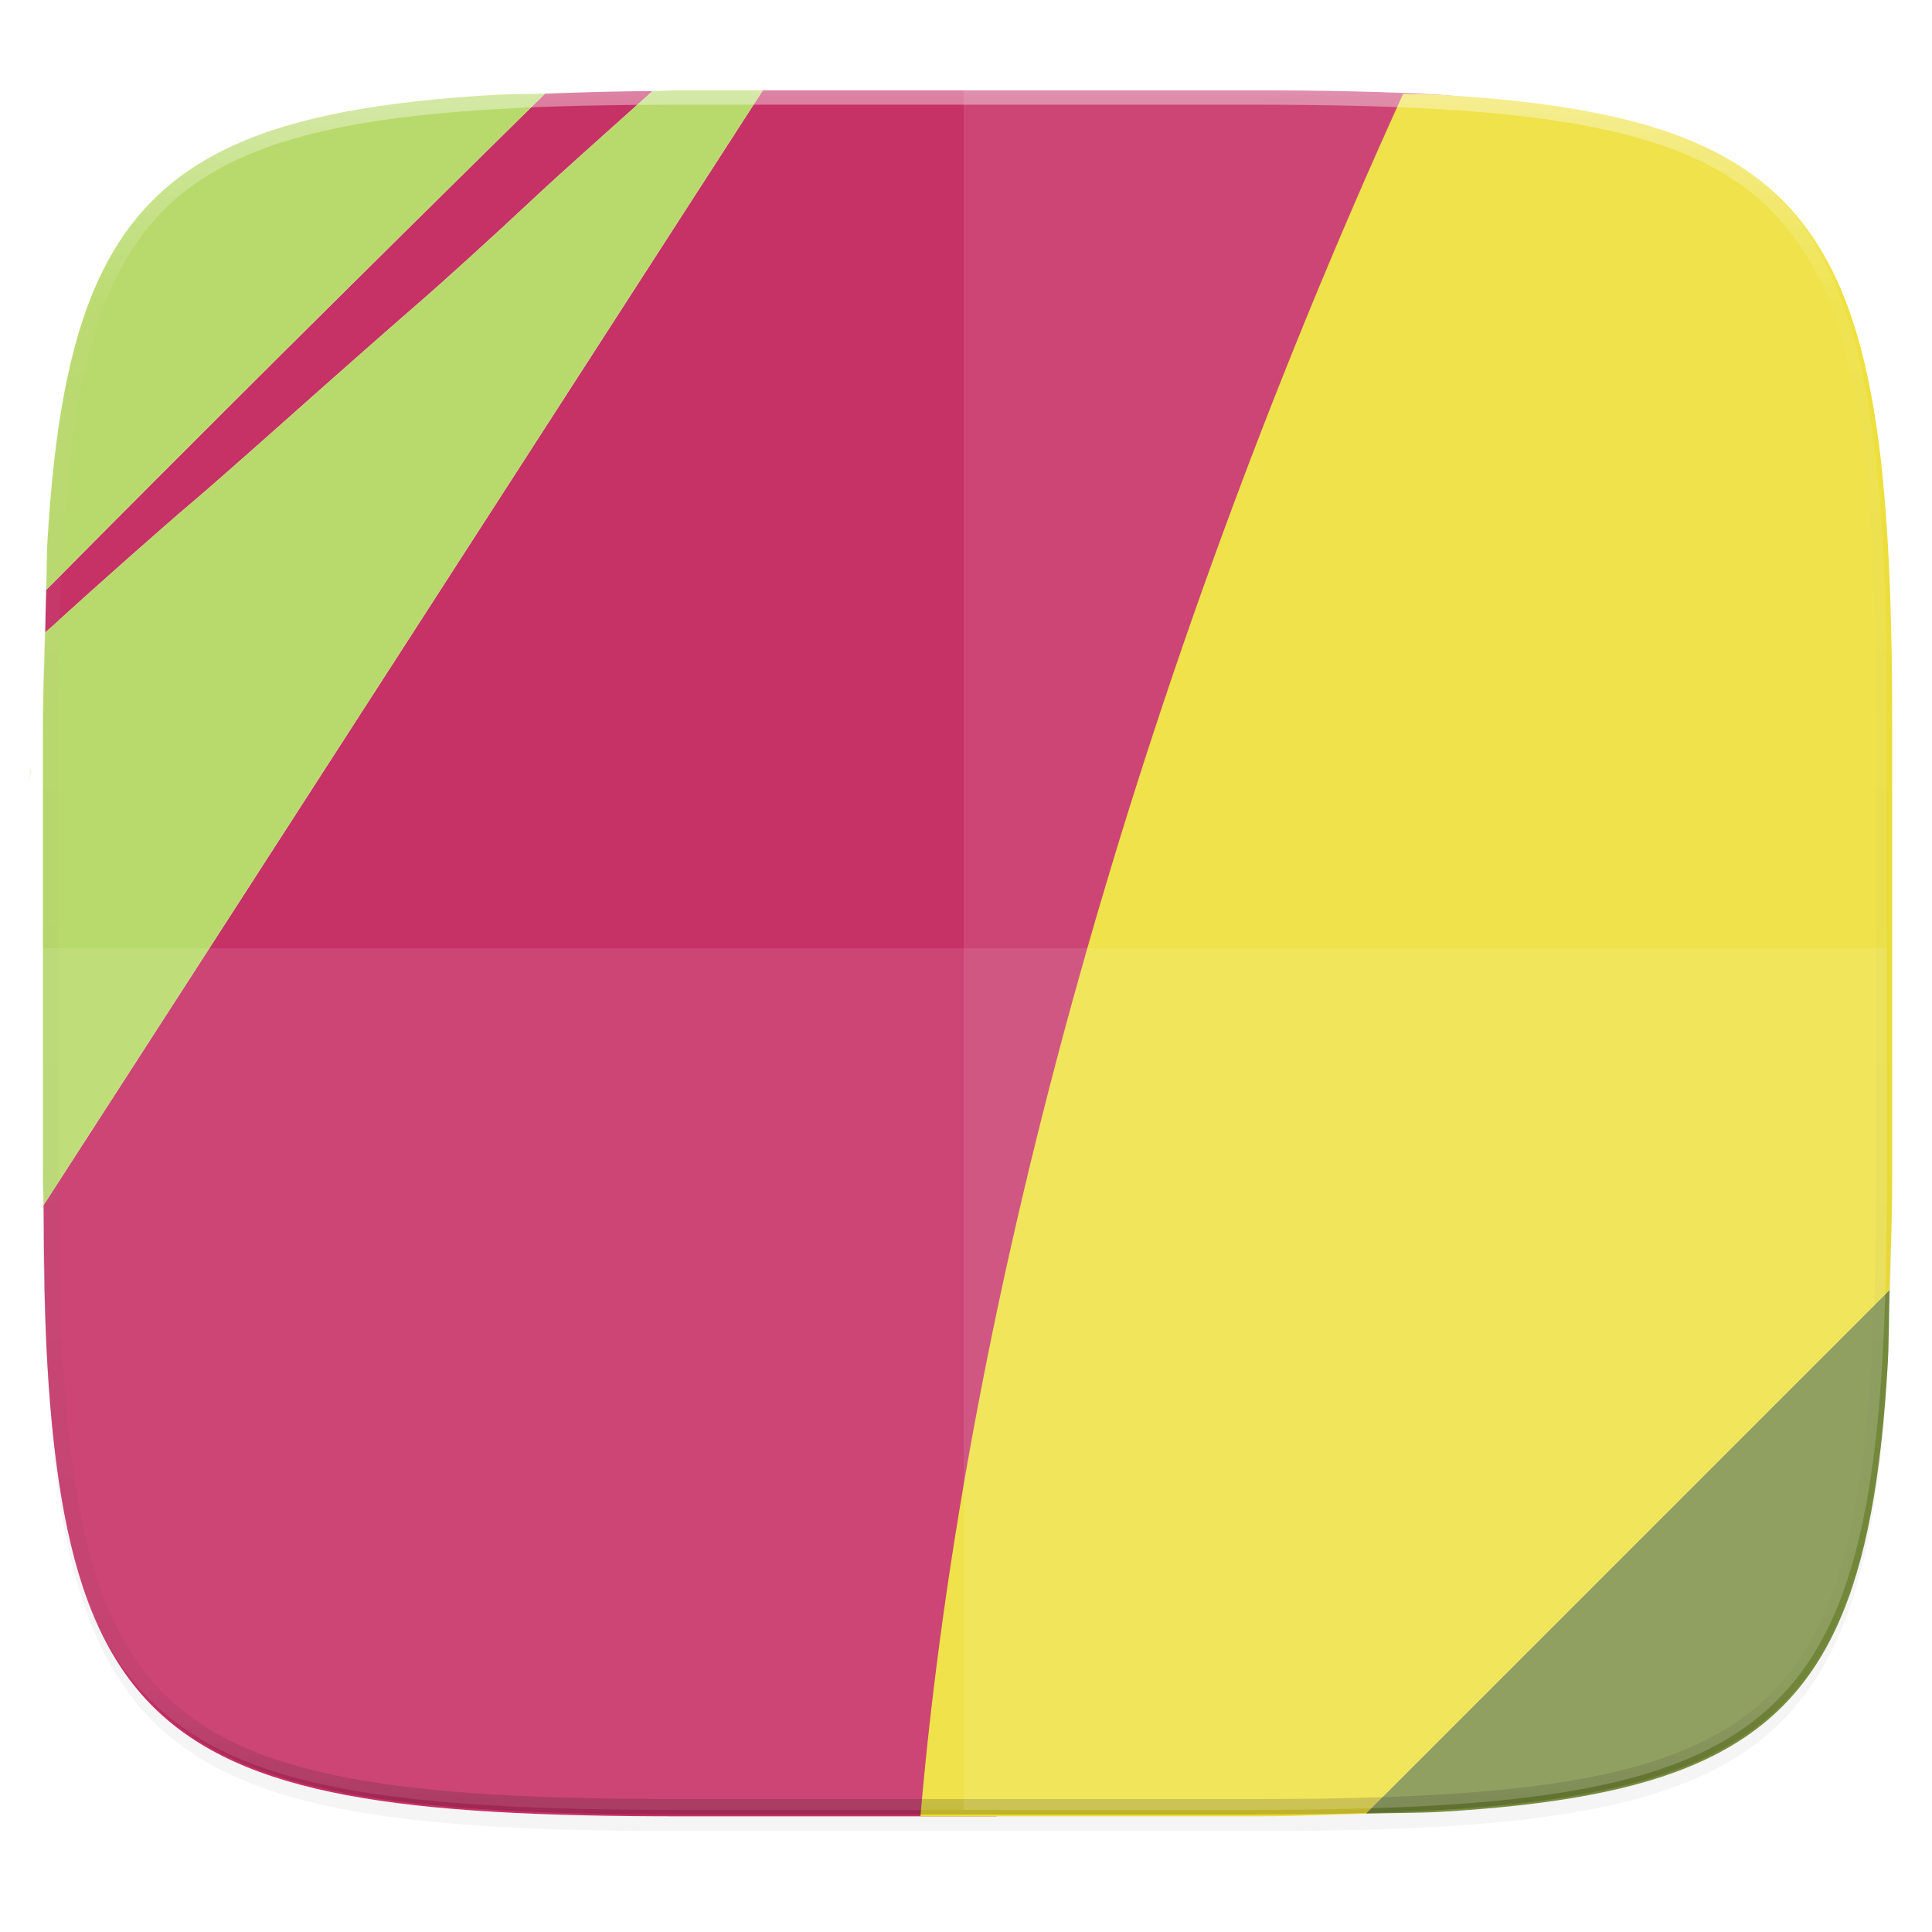<svg width="256" height="256" version="1.1" viewBox="0 0 67.73 67.73" xmlns="http://www.w3.org/2000/svg" xmlns:xlink="http://www.w3.org/1999/xlink">
 <defs>
  <clipPath id="clipPath1082-3-5">
   <path d="M 361.938,-212 C 507.235,-212 528,-191.287 528,-46.125 V 70.125 C 528,215.286 507.235,236 361.938,236 H 214.062 C 68.765,236 48,215.286 48,70.125 V -46.125 C 48,-191.287 68.765,-212 214.062,-212 Z" style="fill:#8c59d9"/>
  </clipPath>
  <filter id="filter4569-2" x="-.01" y="-.01" width="1.023" height="1.025" style="color-interpolation-filters:sRGB">
   <feGaussianBlur stdDeviation="1.16"/>
  </filter>
  <filter id="filter913" x="-.02" y="-.03" width="1.046" height="1.05" style="color-interpolation-filters:sRGB">
   <feGaussianBlur stdDeviation="2.32"/>
  </filter>
  <linearGradient id="linearGradient906" x1="296" x2="296" y1="-212" y2="236" gradientUnits="userSpaceOnUse">
   <stop style="stop-color:#ffffff" offset="0"/>
   <stop style="stop-color:#ffffff;stop-opacity:.098" offset=".125"/>
   <stop style="stop-color:#000000;stop-opacity:.098" offset=".925"/>
   <stop style="stop-color:#000000;stop-opacity:.498" offset="1"/>
  </linearGradient>
 </defs>
 <g transform="translate(0,-229.267)">
  <path transform="matrix(.27 0 0 .27 -7.129 220.56)" d="m188.969 46c72.649 0 83.031 10.357 83.031 82.938v58.125c0 72.581-10.383 82.938-83.031 82.938h-73.938c-72.649 0-83.031-10.357-83.031-82.938v-58.125c0-72.581 10.383-82.938 83.031-82.938z" style="filter:url(#filter913);opacity:.2"/>
  <path transform="matrix(.27 0 0 .27 -7.129 220.56)" d="m188.969 44c72.649 0 83.031 10.357 83.031 82.938v58.125c0 72.581-10.383 82.938-83.031 82.938h-73.938c-72.649 0-83.031-10.357-83.031-82.938v-58.125c0-72.581 10.383-82.938 83.031-82.938z" style="filter:url(#filter4569-2);opacity:.1"/>
  <path d="m1.502 269.934v0.539c0 9.788 0.699 15.379 3.85 18.526 3.15 3.146 8.747 3.843 18.545 3.843h19.942c9.797 0 15.394-0.697 18.545-3.843 3.15-3.146 3.85-8.737 3.85-18.526v-0.539c0 9.788-0.699 15.379-3.85 18.526-3.15 3.146-8.747 3.843-18.545 3.843h-19.942c-9.797 0-15.394-0.697-18.545-3.843-3.15-3.146-3.85-8.737-3.85-18.526z" style="fill:#131313;opacity:.2"/>
  <path transform="matrix(.265 0 0 .265 0 229.267)" d="m5.984 83.658c0.33-0.296 0.664-0.558 0.955-0.826 4.541-4.189 15.281-13.707 18.428-16.334 1.544-1.288 7.542-6.564 13.33-11.719 5.788-5.154 13.269-11.746 16.625-14.648 3.356-2.903 10.318-9.233 15.469-14.062 3.157-2.959 9.741-8.818 15.547-14.025-5.111 0.032-9.737 0.173-14.23 0.342-25.536 25.126-45.32 44.809-65.986 65.648-0.068 1.772-0.092 3.759-0.137 5.625z" style="fill:#c63166"/>
  <path transform="matrix(.265 0 0 .265 0 229.267)" d="m192.262 12.684c-0.583-0.038-1.083-0.104-1.678-0.139-7.376-0.433-15.641-0.598-24.898-0.598h-64.766c-4.958 7.679-9.642 14.934-17.062 26.439-10.804 16.752-24.212 37.535-29.795 46.188-5.583 8.652-17.923 27.783-27.422 42.51-7.201 11.164-14.548 22.544-20.875 32.346 0.044 7.629 0.14 14.911 0.51 21.188 0.217 3.685 0.501 7.147 0.865 10.4 0.364 3.254 0.808 6.298 1.346 9.146 0.537 2.848 1.166 5.502 1.902 7.971 0.736 2.469 1.58 4.753 2.541 6.869 0.961 2.116 2.04 4.061 3.252 5.85 1.212 1.788 2.557 3.42 4.045 4.906 1.488 1.486 3.12 2.827 4.91 4.037 1.79 1.21 3.739 2.29 5.857 3.25 2.118 0.96 4.405 1.8 6.877 2.535s5.127 1.364 7.979 1.9c2.851 0.536 5.899 0.978 9.156 1.342s6.722 0.647 10.41 0.863c7.376 0.433 15.641 0.598 24.898 0.598h41.533c14.619-66.366 30.001-156.311 60.414-227.602z" style="fill:#c63166"/>
  <path d="m37.759 222.978a39.688 39.688 0 0 0-2.546 0.213 39.688 39.688 0 0 1 2.546-0.213z" style="fill:#d8d342"/>
  <path transform="matrix(.265 0 0 .265 0 229.267)" d="m72.107 12.385c-2.113 0.08-4.709 0.044-6.691 0.16-3.688 0.216-7.153 0.5-10.41 0.863s-6.305 0.806-9.156 1.342c-2.851 0.536-5.507 1.165-7.979 1.9-2.472 0.735-4.759 1.576-6.877 2.535-2.118 0.96-4.067 2.04-5.857 3.25s-3.422 2.551-4.91 4.037c-1.488 1.486-2.833 3.118-4.045 4.906-1.212 1.788-2.291 3.734-3.252 5.85-0.961 2.116-1.805 4.4-2.541 6.869-0.736 2.469-1.365 5.122-1.902 7.971-0.537 2.848-0.982 5.893-1.346 9.146-0.364 3.254-0.648 6.716-0.865 10.4-0.112 1.898-0.076 4.389-0.154 6.406 20.657-20.827 40.475-40.539 65.986-65.637z" style="fill:#b8da6c"/>
  <path d="m1.091 256.208c-0.002 1e-3 -0.01 0.015-0.012 0.015a39.688 39.688 0 0 0-0.089 0.581 39.688 39.688 0 0 1 0.101-0.597z" style="fill:#d8d342"/>
  <path transform="matrix(.265 0 0 .265 0 229.267)" d="m-8.596 183.027a150 150 0 0 0 7.844 16.316v-0.352a150 150 0 0 1-1.348-2.271 150 150 0 0 1-2.857-5.934 150 150 0 0 1-3.639-7.76z" style="fill:#b8da6c"/>
  <path transform="matrix(.265 0 0 .265 0 229.267)" d="m-8.805 182.459c-0.008 0.013-0.025 0.04-0.033 0.053a150 150 0 0 0 0.242 0.516 150 150 0 0 1-0.209-0.568z" style="fill:#b8da6c"/>
  <path transform="matrix(.265 0 0 .265 0 229.267)" d="m100.92 11.947h-10.605c-1.479 0-2.548 0.087-3.977 0.096-5.806 5.208-12.39 11.066-15.547 14.025-5.151 4.829-12.112 11.16-15.469 14.062-3.356 2.903-10.839 9.494-16.627 14.648-5.788 5.154-11.786 10.43-13.33 11.719-3.147 2.627-13.886 12.145-18.428 16.334-0.291 0.268-0.624 0.529-0.953 0.824-0.102 4.258-0.309 8.062-0.309 12.834v59.252c0 1.37 0.08 2.358 0.088 3.686 6.327-9.802 13.676-21.182 20.877-32.346 9.499-14.727 21.839-33.858 27.422-42.51 5.583-8.652 18.991-29.436 29.795-46.188 7.42-11.505 12.105-18.758 17.062-26.438z" style="fill:#b8da6c"/>
  <path transform="matrix(.265 0 0 .265 0 229.267)" d="m180.693 239.926c3.217-0.094 6.96-0.066 9.891-0.238 3.688-0.216 7.153-0.5 10.41-0.863s6.305-0.806 9.156-1.342c2.851-0.536 5.507-1.165 7.979-1.9 2.472-0.735 4.759-1.576 6.877-2.535 2.118-0.96 4.067-2.04 5.857-3.25 1.79-1.21 3.422-2.551 4.91-4.037 1.488-1.486 2.833-3.118 4.045-4.906 1.212-1.788 2.291-3.734 3.252-5.85 0.961-2.116 1.805-4.4 2.541-6.869 0.736-2.469 1.365-5.122 1.902-7.971 0.537-2.848 0.982-5.893 1.346-9.146 0.364-3.254 0.648-6.716 0.865-10.4 0.174-2.952 0.146-6.72 0.24-9.963l-69.271 69.271z" style="fill:#778b3c"/>
  <path transform="matrix(.265 0 0 .265 0 229.267)" d="m249.965 170.656c0.141-4.855 0.359-9.369 0.359-14.914v-59.252c0-9.249-0.166-17.506-0.6-24.875-0.217-3.685-0.501-7.147-0.865-10.4-0.364-3.254-0.808-6.298-1.346-9.146-0.537-2.848-1.166-5.502-1.902-7.971-0.736-2.469-1.58-4.753-2.541-6.869-0.961-2.116-2.04-4.061-3.252-5.85-1.212-1.788-2.557-3.42-4.045-4.906-1.488-1.486-3.12-2.827-4.91-4.037-1.79-1.21-3.739-2.29-5.857-3.25s-4.405-1.8-6.877-2.535c-2.472-0.735-5.127-1.364-7.979-1.9s-5.899-0.978-9.156-1.342-6.722-0.647-10.41-0.863c-1.471-0.086-3.424-0.053-4.967-0.119-35.126 77.192-57.875 158.396-63.852 227.859h43.92c5.581 0 10.128-0.217 15.01-0.359l69.27-69.27z" style="fill:#eddf36"/>
  <path transform="matrix(.135 0 0 .135 -4.971 261.017)" d="M 361.938,-212 C 507.235,-212 528,-191.287 528,-46.125 V 70.125 C 528,215.286 507.235,236 361.938,236 H 214.062 C 68.765,236 48,215.286 48,70.125 V -46.125 C 48,-191.287 68.765,-212 214.062,-212 Z" clip-path="url(#clipPath1082-3-5)" style="fill:none;opacity:.4;stroke-linecap:round;stroke-linejoin:round;stroke-width:8;stroke:url(#linearGradient906)"/>
  <path d="m33.784 232.303v60.415h9.971c19.594 0 22.394-2.793 22.394-22.369v-15.677c0-19.576-2.8-22.369-22.394-22.369z" style="clip-rule:evenodd;fill-rule:evenodd;fill:#ffffff;image-rendering:optimizeQuality;opacity:.1;shape-rendering:geometricPrecision"/>
  <path d="m23.813 292.718c-19.594 0-22.394-2.793-22.394-22.369v-7.838h64.73v7.838c0 19.576-2.8 22.369-22.394 22.369z" style="clip-rule:evenodd;fill-rule:evenodd;fill:#ffffff;image-rendering:optimizeQuality;opacity:.1;shape-rendering:geometricPrecision"/>
 </g>
</svg>
